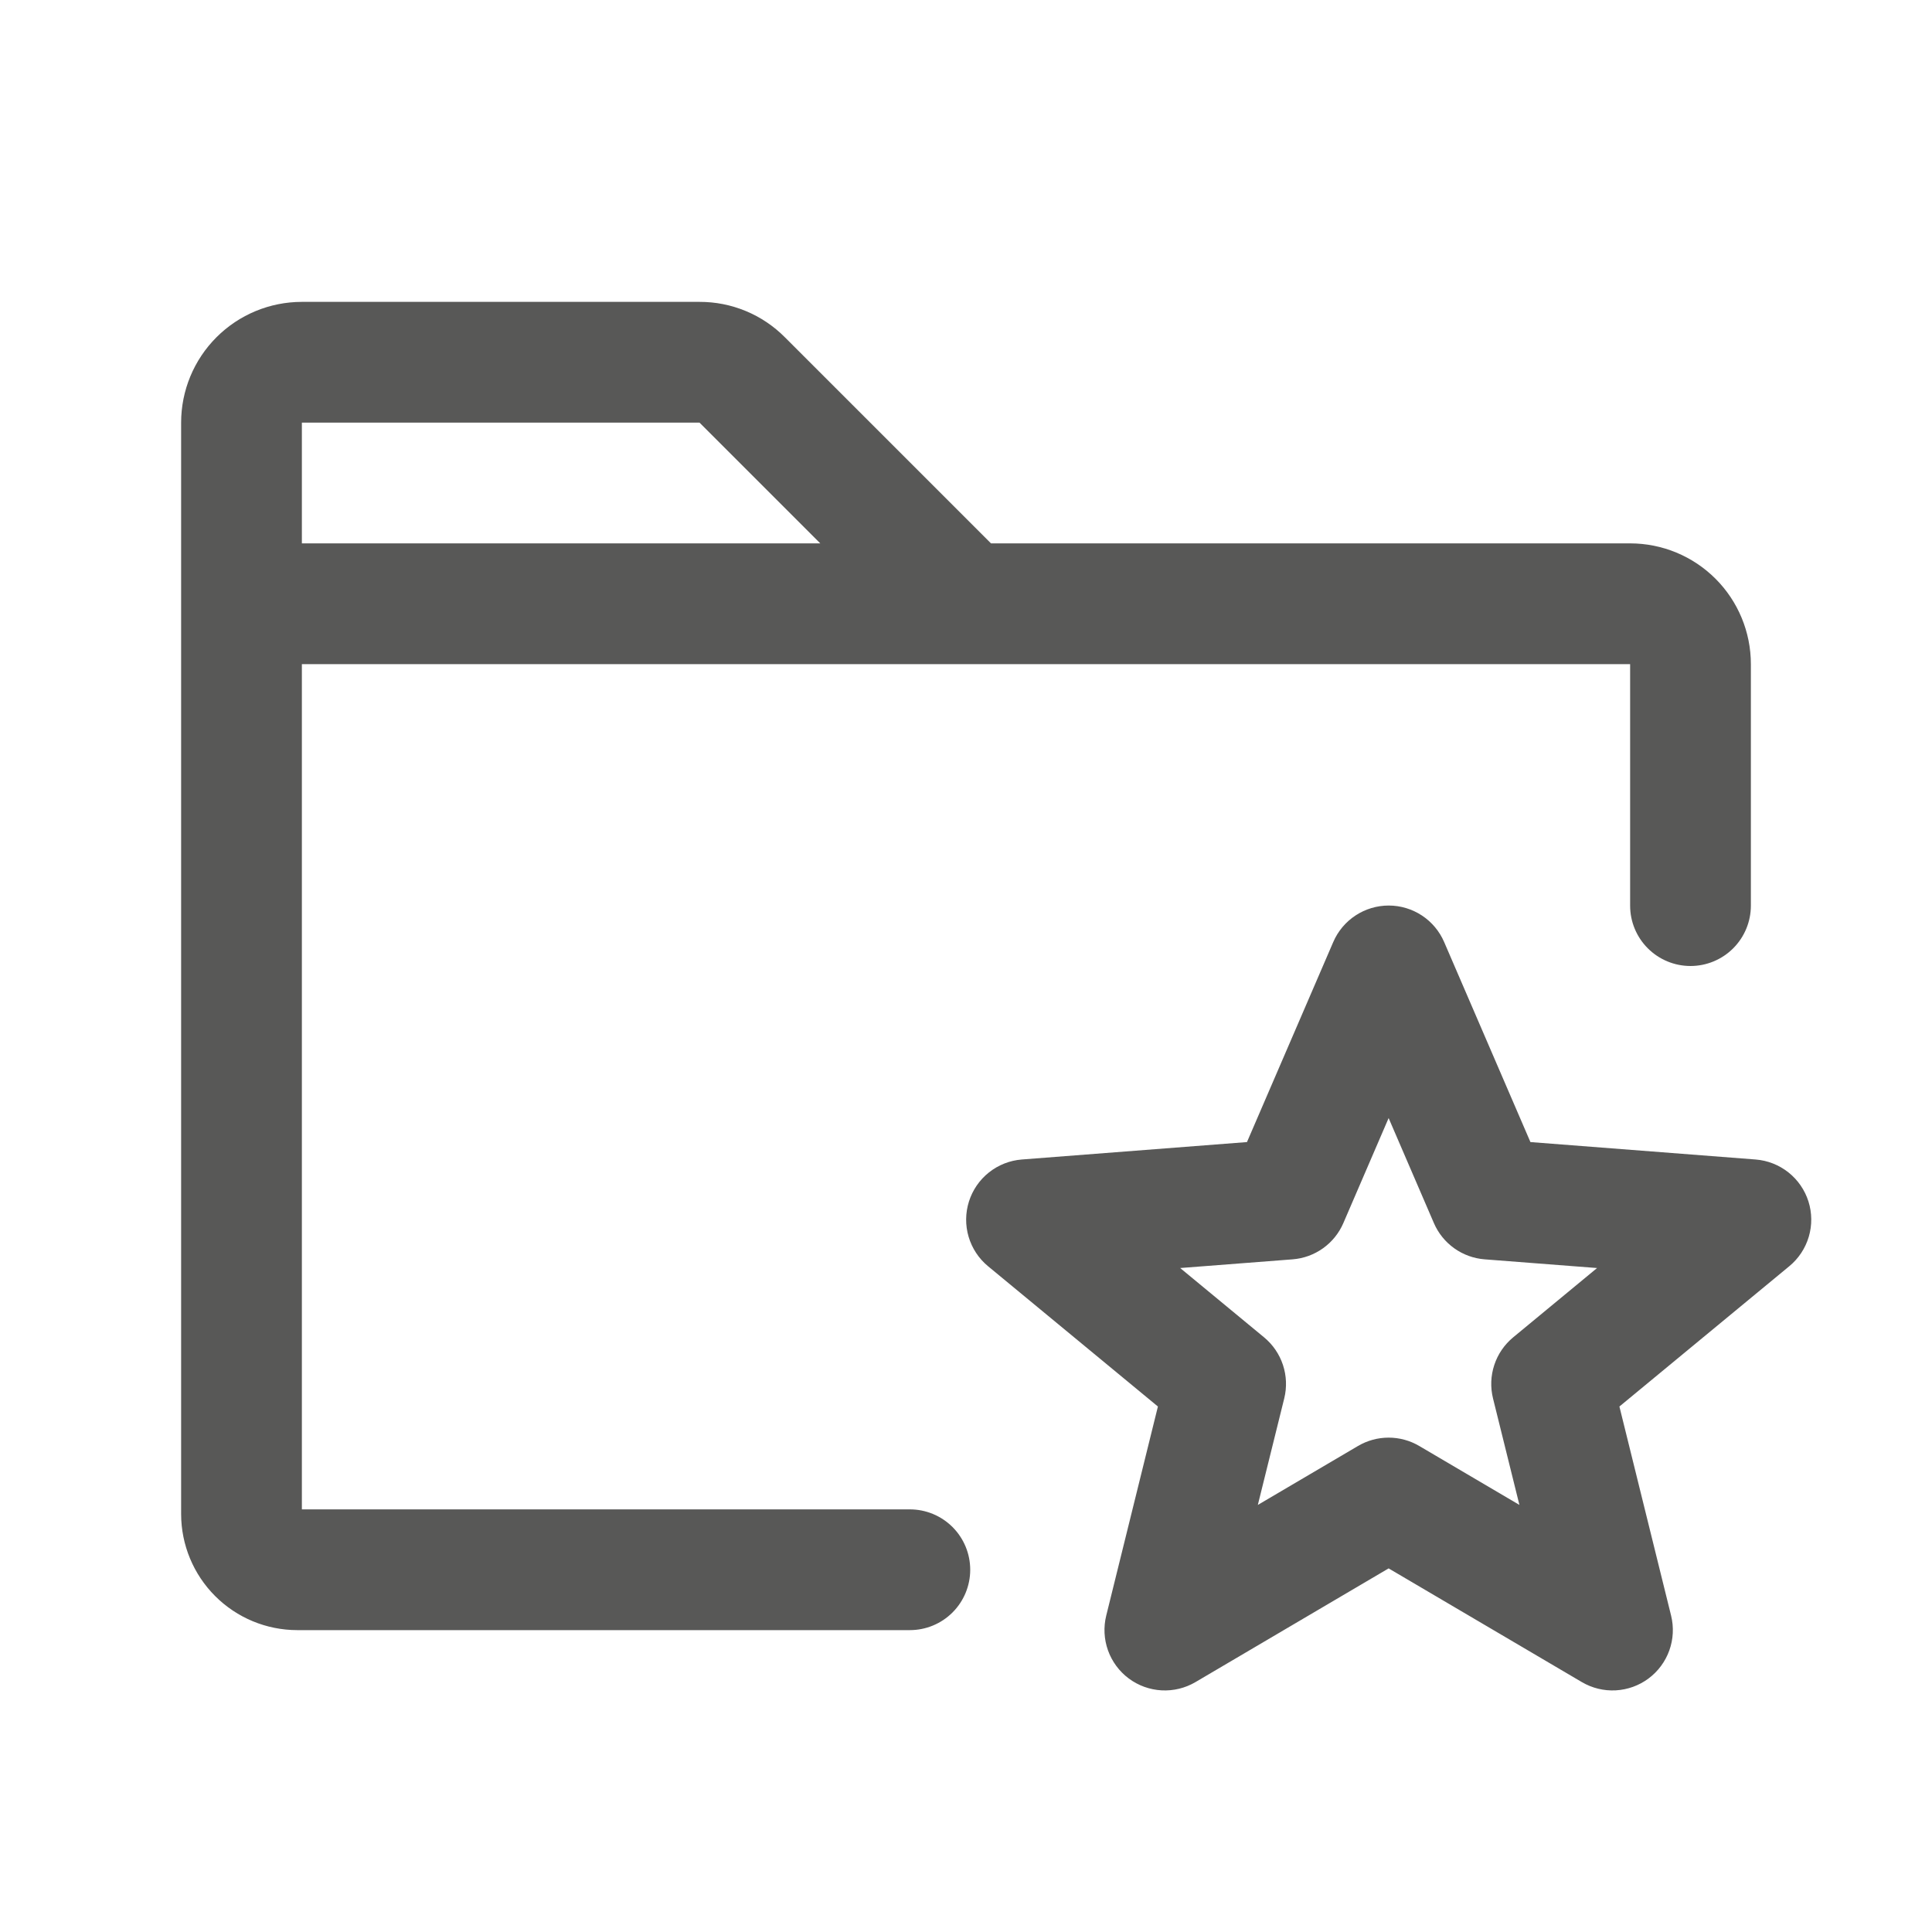 <svg width="200" height="200" viewBox="0 0 200 200" fill="none" xmlns="http://www.w3.org/2000/svg">
<path d="M94.188 156.25H31.25V68.75H168.75V93.75C168.75 95.408 169.408 96.997 170.581 98.169C171.753 99.341 173.342 100 175 100C176.658 100 178.247 99.341 179.419 98.169C180.592 96.997 181.25 95.408 181.25 93.75V68.75C181.25 65.435 179.933 62.255 177.589 59.911C175.245 57.567 172.065 56.25 168.75 56.25H102.586L81.25 34.914C80.094 33.748 78.717 32.824 77.2 32.195C75.683 31.566 74.056 31.245 72.414 31.25H31.25C27.935 31.25 24.755 32.567 22.411 34.911C20.067 37.255 18.75 40.435 18.75 43.75V156.734C18.754 159.92 20.021 162.974 22.274 165.226C24.526 167.479 27.58 168.746 30.766 168.75H94.188C95.845 168.75 97.435 168.092 98.607 166.919C99.779 165.747 100.437 164.158 100.437 162.5C100.437 160.842 99.779 159.253 98.607 158.081C97.435 156.908 95.845 156.25 94.188 156.25ZM72.414 43.75L84.914 56.25H31.25V43.75H72.414ZM187.211 124.375C186.835 123.189 186.114 122.142 185.14 121.368C184.166 120.594 182.983 120.129 181.742 120.031L158.43 118.227L149.5 97.523C149.017 96.401 148.216 95.444 147.196 94.772C146.175 94.1 144.98 93.741 143.758 93.741C142.536 93.741 141.34 94.1 140.32 94.772C139.299 95.444 138.498 96.401 138.016 97.523L129.086 118.227L105.773 120.031C104.533 120.129 103.35 120.595 102.375 121.369C101.401 122.144 100.68 123.191 100.305 124.378C99.93 125.565 99.918 126.836 100.27 128.03C100.622 129.224 101.322 130.285 102.281 131.078L119.867 145.602L114.516 167.25C114.222 168.444 114.287 169.697 114.702 170.854C115.117 172.011 115.864 173.02 116.849 173.755C117.835 174.49 119.015 174.917 120.243 174.984C121.47 175.052 122.69 174.755 123.75 174.133L143.75 162.359L163.758 174.133C164.818 174.755 166.038 175.052 167.265 174.984C168.492 174.917 169.673 174.49 170.658 173.755C171.644 173.02 172.391 172.011 172.806 170.854C173.221 169.697 173.286 168.444 172.992 167.25L167.641 145.602L185.227 131.078C186.188 130.286 186.89 129.224 187.244 128.03C187.597 126.836 187.586 125.563 187.211 124.375ZM156.648 138.437C155.739 139.187 155.06 140.177 154.69 141.296C154.319 142.414 154.273 143.614 154.555 144.758L157.289 155.789L146.922 149.688C145.961 149.121 144.866 148.823 143.75 148.823C142.634 148.823 141.539 149.121 140.578 149.688L130.211 155.789L132.945 144.758C133.227 143.614 133.181 142.414 132.81 141.296C132.44 140.177 131.761 139.187 130.852 138.437L122.172 131.266L133.805 130.367C134.939 130.28 136.029 129.885 136.955 129.224C137.882 128.563 138.611 127.662 139.062 126.617L143.75 115.742L148.438 126.617C148.889 127.662 149.618 128.563 150.545 129.224C151.471 129.885 152.561 130.28 153.695 130.367L165.328 131.266L156.648 138.437Z" fill="#585857"/>
</svg>
